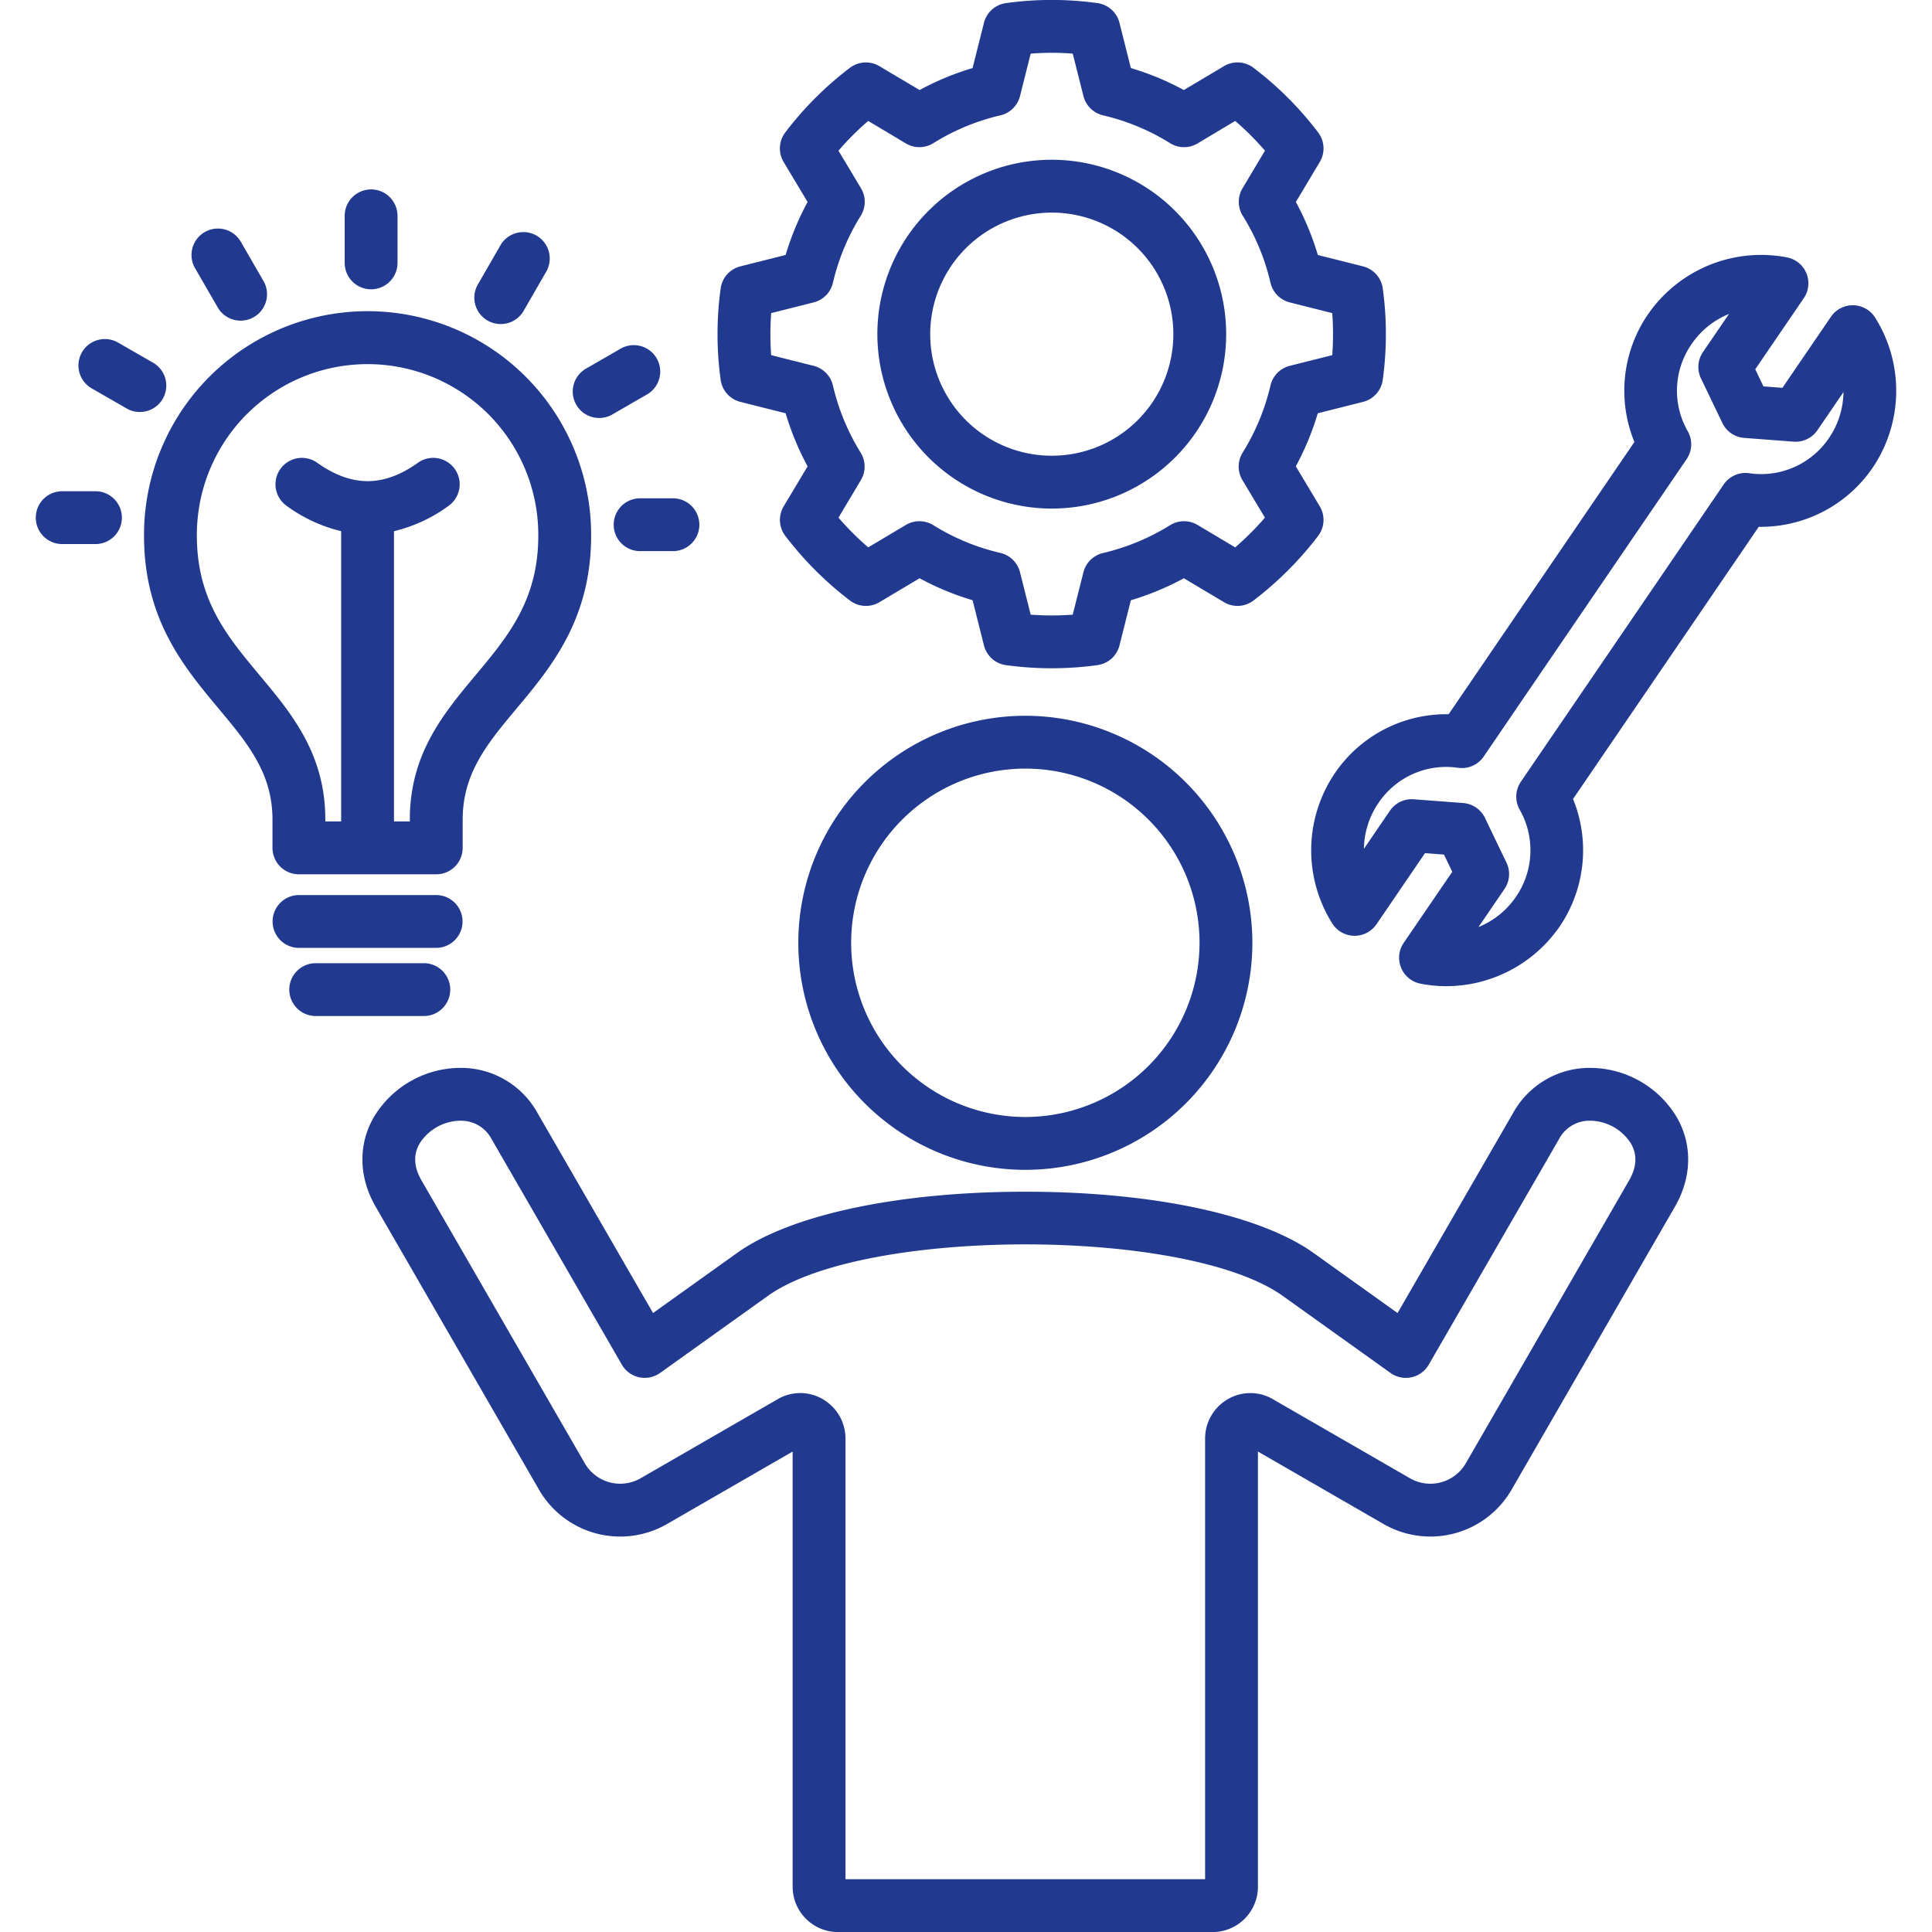 <?xml version="1.0" encoding="UTF-8"?>
<svg xmlns="http://www.w3.org/2000/svg" xmlns:xlink="http://www.w3.org/1999/xlink" version="1.1" width="512" height="512" x="0" y="0" viewBox="0 0 512 512" style="enable-background:new 0 0 512 512" xml:space="preserve" class="">
  <g>
    <path d="M421.407 283a23.185 23.185 0 0 0-20.456 12.012l-30.582 52.958-22.269-15.927c-14.23-10.161-42.784-16.228-76.382-16.228s-62.152 6.067-76.384 16.231l-22.268 15.921-30.586-52.958A23.183 23.183 0 0 0 122.021 283a26.842 26.842 0 0 0-22.956 13.067c-4.2 7.274-4.013 15.93.5 23.746l43.314 75.034a24.842 24.842 0 0 0 33.855 9.055l33.323-19.222V500a12.033 12.033 0 0 0 12.019 12.019h99.269A12.034 12.034 0 0 0 333.368 500V384.677l33.306 19.212a24.841 24.841 0 0 0 33.872-9.045l43.312-75.031c4.518-7.819 4.7-16.475.5-23.749A26.841 26.841 0 0 0 421.407 283zm10.325 29.813-43.314 75.034a10.84 10.84 0 0 1-14.73 3.926l-36.276-20.926a11.862 11.862 0 0 0-12.015-.059 12.058 12.058 0 0 0-6.033 10.439v116.784h-95.3V381.224a12.056 12.056 0 0 0-6.033-10.439 11.842 11.842 0 0 0-11.979.038l-36.33 20.957a10.841 10.841 0 0 1-14.713-3.936l-43.315-75.037c-2.033-3.518-2.2-6.8-.5-9.744A12.969 12.969 0 0 1 122.022 297a9.163 9.163 0 0 1 8.331 5.01l34.441 59.641a7 7 0 0 0 10.135 2.194l28.542-20.406c25.511-18.22 110.974-18.218 136.483 0l28.546 20.406a7 7 0 0 0 10.136-2.194l34.44-59.641A9.162 9.162 0 0 1 421.4 297a12.966 12.966 0 0 1 10.829 6.063c1.705 2.947 1.537 6.226-.497 9.747zM271.714 189.686a60.166 60.166 0 1 0 60.18 60.153 60.222 60.222 0 0 0-60.18-60.153zm0 106.328a46.162 46.162 0 1 1 46.176-46.175 46.213 46.213 0 0 1-46.176 46.175zm-75.493-189.508 11.979 3.014a73 73 0 0 0 5.821 14.065l-6.339 10.6a7 7 0 0 0 .44 7.84 90.461 90.461 0 0 0 17.113 17.113 7 7 0 0 0 7.83.446l10.636-6.341a72.492 72.492 0 0 0 14.043 5.818l3.015 11.978a7 7 0 0 0 5.823 5.226 88.913 88.913 0 0 0 24.27 0 7 7 0 0 0 5.824-5.225l3.014-11.963a73.329 73.329 0 0 0 14.044-5.834l10.634 6.34a7 7 0 0 0 7.83-.444 90.423 90.423 0 0 0 17.115-17.115 7 7 0 0 0 .439-7.839l-6.352-10.604a73.13 73.13 0 0 0 5.826-14.058l11.989-3.017a7 7 0 0 0 5.226-5.822 88.836 88.836 0 0 0 0-24.274 7 7 0 0 0-5.226-5.821l-11.977-3.015a72.537 72.537 0 0 0-5.818-14.044l6.334-10.6a7 7 0 0 0-.429-7.826 88.692 88.692 0 0 0-17.142-17.14 7 7 0 0 0-7.8-.442l-10.656 6.337a72.612 72.612 0 0 0-14.035-5.821l-3.018-11.99A7 7 0 0 0 290.8.818a88.017 88.017 0 0 0-24.165 0 7 7 0 0 0-5.876 5.234l-3.018 11.989a72.612 72.612 0 0 0-14.041 5.821l-10.657-6.337a7.005 7.005 0 0 0-7.8.442 88.776 88.776 0 0 0-17.142 17.14 7 7 0 0 0-.429 7.827l6.351 10.6a72.587 72.587 0 0 0-5.822 14.036l-11.988 3.018a7 7 0 0 0-5.227 5.821 88.836 88.836 0 0 0 0 24.274 7 7 0 0 0 5.235 5.823zm8.149-23.529 11.257-2.835a7 7 0 0 0 5.106-5.193A58.755 58.755 0 0 1 228.1 57.19a7 7 0 0 0 .066-7.31l-5.963-9.947a74.558 74.558 0 0 1 7.884-7.883l9.962 5.95a7 7 0 0 0 7.31-.066 58.748 58.748 0 0 1 17.76-7.37 7 7 0 0 0 5.193-5.107l2.831-11.246a71.741 71.741 0 0 1 11.145 0l2.831 11.246a7 7 0 0 0 5.193 5.107 58.738 58.738 0 0 1 17.76 7.37 7.008 7.008 0 0 0 7.311.066l9.959-5.95a74.738 74.738 0 0 1 7.883 7.883l-5.946 9.967a7 7 0 0 0 .065 7.272 58.606 58.606 0 0 1 7.348 17.753 7 7 0 0 0 5.112 5.218l11.257 2.835c.137 1.841.205 3.7.205 5.57s-.068 3.728-.205 5.57L341.8 96.952a7 7 0 0 0-5.106 5.193 59.178 59.178 0 0 1-7.378 17.8 7 7 0 0 0-.058 7.3l5.959 9.937a76.4 76.4 0 0 1-7.879 7.878l-9.98-5.946a7 7 0 0 0-7.269.064 59.426 59.426 0 0 1-17.781 7.383 7 7 0 0 0-5.191 5.1l-2.836 11.233a75.589 75.589 0 0 1-11.14 0l-2.834-11.255a7 7 0 0 0-5.218-5.113 58.639 58.639 0 0 1-17.754-7.349 7 7 0 0 0-7.27-.064l-9.98 5.946a76.291 76.291 0 0 1-7.878-7.878l5.94-9.958a7 7 0 0 0-.056-7.257 59.117 59.117 0 0 1-7.356-17.793 7 7 0 0 0-5.112-5.219l-11.253-2.837c-.137-1.842-.205-3.7-.205-5.57s.068-3.729.205-5.57zm74.346 51.8a46.219 46.219 0 1 0-46.205-46.233 46.272 46.272 0 0 0 46.205 46.236zm0-78.435a32.216 32.216 0 1 1-32.2 32.2 32.239 32.239 0 0 1 32.2-32.197zM79.213 231.7h36.4a7 7 0 0 0 7-7v-7.483c0-12.346 6.588-20.232 14.218-29.363 9.293-11.122 19.826-23.727 19.826-45.9a59.245 59.245 0 1 0-118.489 0c0 22.17 10.533 34.775 19.826 45.9 7.63 9.131 14.218 17.017 14.218 29.363v7.483a7 7 0 0 0 7.001 7zm-10.474-52.829c-8.52-10.2-16.568-19.829-16.568-36.919a45.241 45.241 0 1 1 90.481 0c0 17.09-8.048 26.722-16.568 36.919-8.592 10.282-17.476 20.915-17.476 38.341v.481h-4.194v-76.925a40.078 40.078 0 0 0 14.471-6.724 7 7 0 0 0-8.137-11.4c-9.083 6.485-17.563 6.484-26.683-.007a7 7 0 0 0-8.117 11.411 40.264 40.264 0 0 0 14.462 6.711v76.931h-4.195v-.481c0-17.423-8.884-28.056-17.476-38.338zm10.5 72.328a7 7 0 0 1 0-14h36.34a7 7 0 0 1 0 14zm33.08 18.057H83.664a7 7 0 0 1 0-14h28.658a7 7 0 1 1 0 14zm57.316-137.2h8.7a7 7 0 0 1 0 14h-8.7a7 7 0 0 1 0-14zM51.692 71.074a7 7 0 0 1 12.125-7.006l6.01 10.4A7 7 0 1 1 57.7 81.476zm-14.637 38.11a6.97 6.97 0 0 1-3.482-.932l-9.273-5.329a7 7 0 1 1 6.978-12.141l9.27 5.329a7 7 0 0 1-3.5 13.073zm-4.754 28a7 7 0 0 1-7 7h-8.819a7 7 0 0 1 0-14H25.3a7 7 0 0 1 7 7.005zm59.045-67.516V57.2a7 7 0 1 1 14 0v12.468a7 7 0 1 1-14 0zm61.373 37.6a7 7 0 0 1 2.563-9.563l9.184-5.3a7 7 0 0 1 7 12.127l-9.184 5.3a7 7 0 0 1-9.563-2.564zm-26.082-31.884 5.982-10.375A7 7 0 1 1 144.75 72l-5.982 10.375a7 7 0 0 1-12.131-6.994zm370.257 8.729a7 7 0 0 0-11.674-.166l-12.857 18.828-5.03-.381-2.174-4.531 12.86-18.832a7 7 0 0 0-4.413-10.814 36.413 36.413 0 0 0-36.828 15.019 35.766 35.766 0 0 0-3.64 33.894q-24.638 36.083-49.228 72.142h-.536a35.753 35.753 0 0 0-29.681 15.716 36.442 36.442 0 0 0-.593 39.792 7.005 7.005 0 0 0 5.8 3.22 7.089 7.089 0 0 0 5.882-3.056l12.858-18.853 5.032.381 2.194 4.563L372 249.858a7 7 0 0 0 4.409 10.814 34.965 34.965 0 0 0 6.866.676 36.565 36.565 0 0 0 29.976-15.707 35.948 35.948 0 0 0 3.622-33.9q24.6-36.051 49.209-72.126h.515a35.891 35.891 0 0 0 29.731-15.747 36.432 36.432 0 0 0 .566-39.755zm-12.127 31.863a21.69 21.69 0 0 1-21.248 9.429 7.006 7.006 0 0 0-6.733 2.993q-26.871 39.414-53.743 78.772a7 7 0 0 0-.336 7.35 21.768 21.768 0 0 1-1.022 23.233 22.1 22.1 0 0 1-9.868 7.923l6.889-10.088a7 7 0 0 0 .527-6.983l-5.7-11.848a7 7 0 0 0-5.78-3.948l-13.1-.992a6.76 6.76 0 0 0-.53-.02 7 7 0 0 0-5.783 3.056l-6.888 10.1a22.111 22.111 0 0 1 3.8-12.08 21.62 21.62 0 0 1 21.213-9.389 7 7 0 0 0 6.734-2.993q26.871-39.414 53.769-78.8a7 7 0 0 0 .325-7.374 21.6 21.6 0 0 1 1.043-23.193 21.949 21.949 0 0 1 9.867-7.923l-6.9 10.1a7 7 0 0 0-.53 6.976l5.67 11.82a7 7 0 0 0 5.783 3.954l13.1.992a7 7 0 0 0 6.311-3.034l6.9-10.1a22.017 22.017 0 0 1-3.77 12.067z" fill="#213a90" opacity="1" data-original="#000000" class=""></path>
  </g>
</svg>
